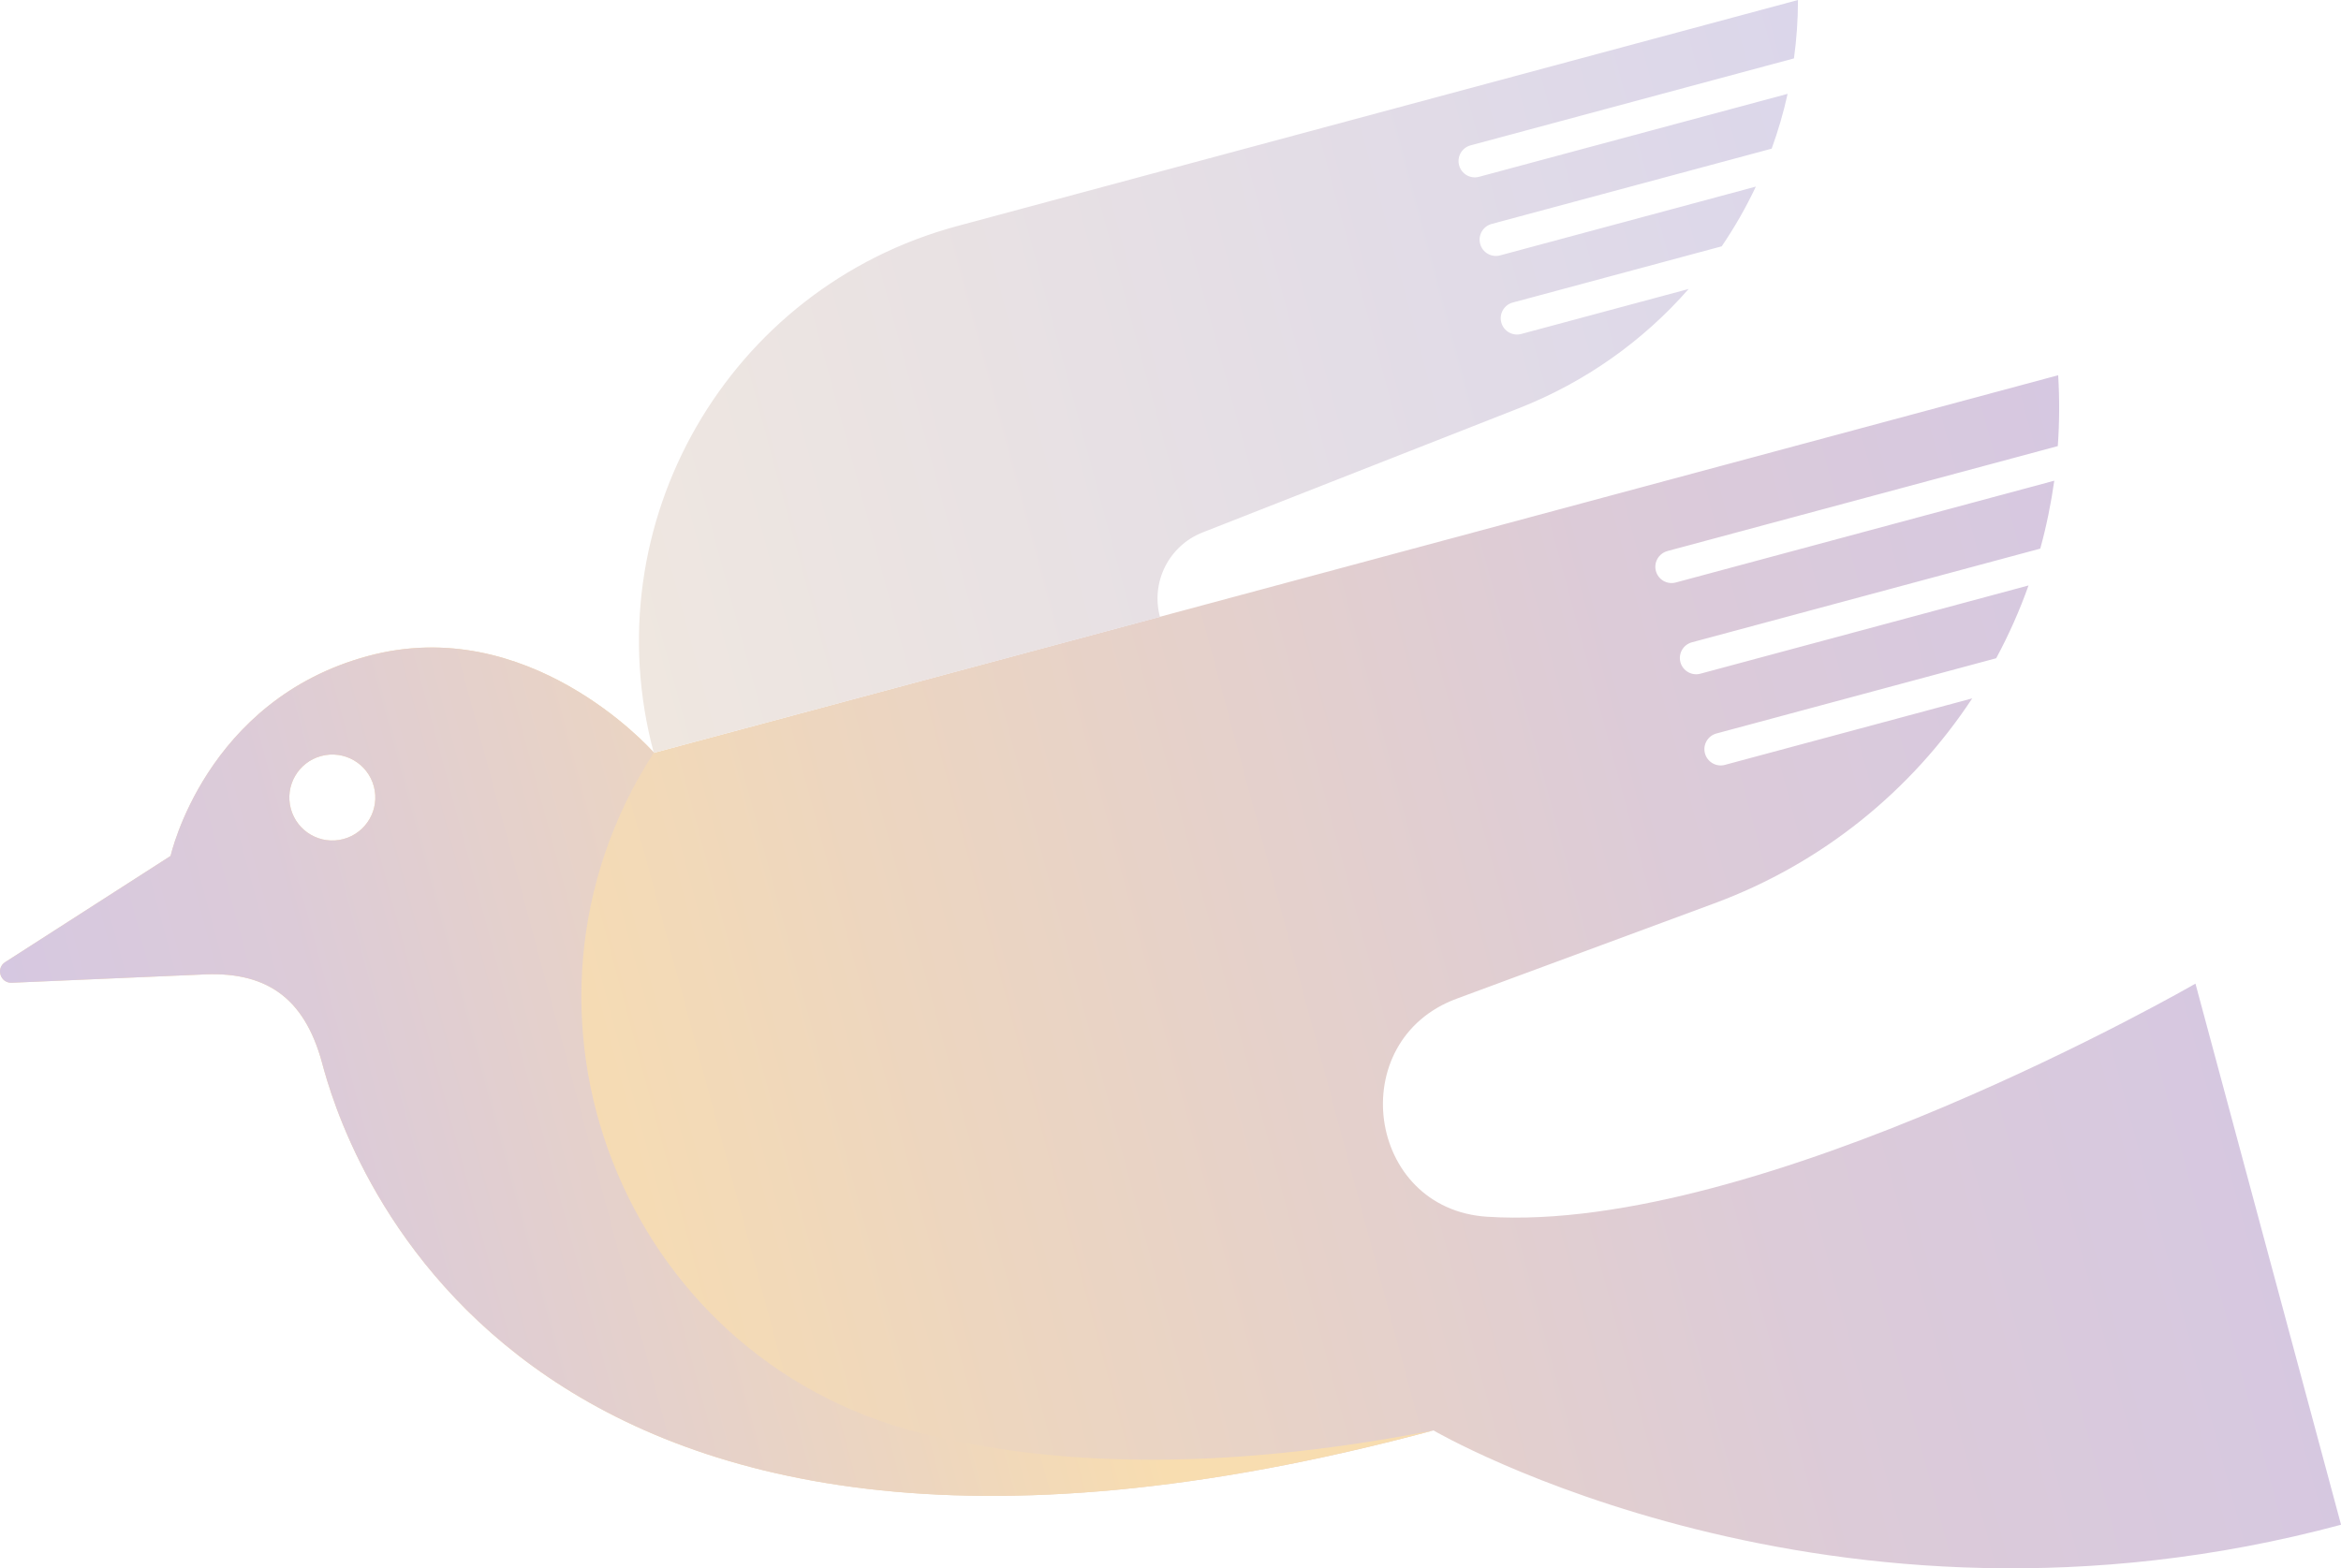 <?xml version="1.0" encoding="UTF-8"?>
<svg id="_圖層_2" data-name="圖層 2" xmlns="http://www.w3.org/2000/svg" xmlns:xlink="http://www.w3.org/1999/xlink" viewBox="0 0 438.95 294.16">
  <defs>
    <style>
      .cls-1 {
        fill: url(#_未命名漸層_54-2);
      }

      .cls-2 {
        fill: url(#_未命名漸層_54);
      }

      .cls-3 {
        fill: url(#_未命名漸層_47);
      }
    </style>
    <linearGradient id="_未命名漸層_54" data-name="未命名漸層 54" x1="2102.26" y1="331.4" x2="2504.04" y2="331.4" gradientTransform="translate(-2093.56 492.65) rotate(-15.05)" gradientUnits="userSpaceOnUse">
      <stop offset=".21" stop-color="#f8ddb0"/>
      <stop offset=".4" stop-color="#edd6bf"/>
      <stop offset=".77" stop-color="#dccbd8"/>
      <stop offset="1" stop-color="#d6c8e1"/>
    </linearGradient>
    <linearGradient id="_未命名漸層_47" data-name="未命名漸層 47" x1="-2275.09" y1="196.43" x2="-2031.24" y2="196.43" gradientTransform="translate(-1900.48 440.11) rotate(164.95) scale(1 -1)" gradientUnits="userSpaceOnUse">
      <stop offset="0" stop-color="#dbd6ea"/>
      <stop offset="1" stop-color="#efe7e0"/>
    </linearGradient>
    <linearGradient id="_未命名漸層_54-2" data-name="未命名漸層 54" x1="-2139.42" y1="301.35" x2="-1902.16" y2="301.35" gradientTransform="translate(-1900.48 440.11) rotate(164.95) scale(1 -1)" xlink:href="#_未命名漸層_54"/>
  </defs>
  <g id="_底" data-name="底">
    <g>
      <path class="cls-2" d="M312.63,103.36l73.22-19.69c.31-4.38.34-8.82.07-13.29L122.57,141.21v-.09s0,0-.03-.03c-.85-.97-23.62-26.13-53.54-18.05-30.5,8.24-37,37.5-37,37.5L.98,180.45c-1.81,1.15-.93,3.97,1.22,3.87l35.31-1.52c12.08-.75,19.47,4.03,22.87,16.51,3.4,12.64,32.58,116.27,208.4,68.98,0,0,74.32,43.48,170.18,17.69l-27.3-101.49s-81.5,47.05-132.84,43.72c-22.61-1.46-26.95-33.02-5.7-40.89l48.28-17.87c20.35-7.52,37.05-21.23,48.4-38.46l-46.37,12.47c-1.62.44-3.3-.53-3.74-2.15-.44-1.64.53-3.3,2.16-3.74l52.45-14.11c2.36-4.39,4.39-8.94,6.06-13.65l-61.53,16.55c-1.62.44-3.3-.53-3.74-2.15-.44-1.64.53-3.3,2.16-3.74l65.31-17.57c1.15-4.15,2.01-8.41,2.63-12.74l-70.96,19.09c-1.62.44-3.3-.51-3.74-2.15-.44-1.62.53-3.3,2.16-3.74ZM64.41,157.37c-4.3,1.16-8.73-1.41-9.88-5.69-1.16-4.3,1.39-8.72,5.69-9.88,4.3-1.16,8.72,1.39,9.88,5.69,1.15,4.29-1.39,8.72-5.69,9.88Z"/>
      <path class="cls-3" d="M122.57,141.21l94.93-25.5c-1.76-6.54,1.68-13.36,7.98-15.84l59.33-23.31c12.51-4.92,23.33-12.67,31.82-22.36l-31.39,8.44c-1.63.44-3.31-.53-3.74-2.16h0c-.44-1.63.53-3.31,2.16-3.74l39.17-10.54c2.42-3.56,4.56-7.3,6.4-11.2l-47.95,12.9c-1.63.44-3.31-.53-3.74-2.16h0c-.44-1.63.53-3.3,2.16-3.74l52.5-14.12c1.21-3.34,2.22-6.78,2.99-10.28l-57.86,15.56c-1.63.44-3.31-.53-3.74-2.16h0c-.44-1.63.53-3.31,2.16-3.74l60.63-16.31c.49-3.6.75-7.25.75-10.95l-157.61,42.39c-43.01,11.57-68.49,55.81-56.93,98.81Z"/>
      <path class="cls-1" d="M172.33,268.71c-55.77-14.22-80.98-79.15-49.76-127.5v-.08s-.01,0-.03-.03c-.87-.97-23.62-26.14-53.55-18.05-30.51,8.24-37.01,37.49-37.01,37.49L.98,180.45c-1.82,1.16-.93,3.97,1.23,3.88l35.31-1.53c12.07-.75,19.47,4.02,22.86,16.52,3.4,12.64,32.59,116.25,208.4,68.97-40.57,7.88-72.05,6.64-96.44.42ZM64.41,157.37c-4.3,1.16-8.72-1.39-9.88-5.69-1.16-4.3,1.39-8.72,5.69-9.88,4.3-1.16,8.72,1.39,9.88,5.69s-1.39,8.72-5.69,9.88Z"/>
    </g>
  </g>
</svg>